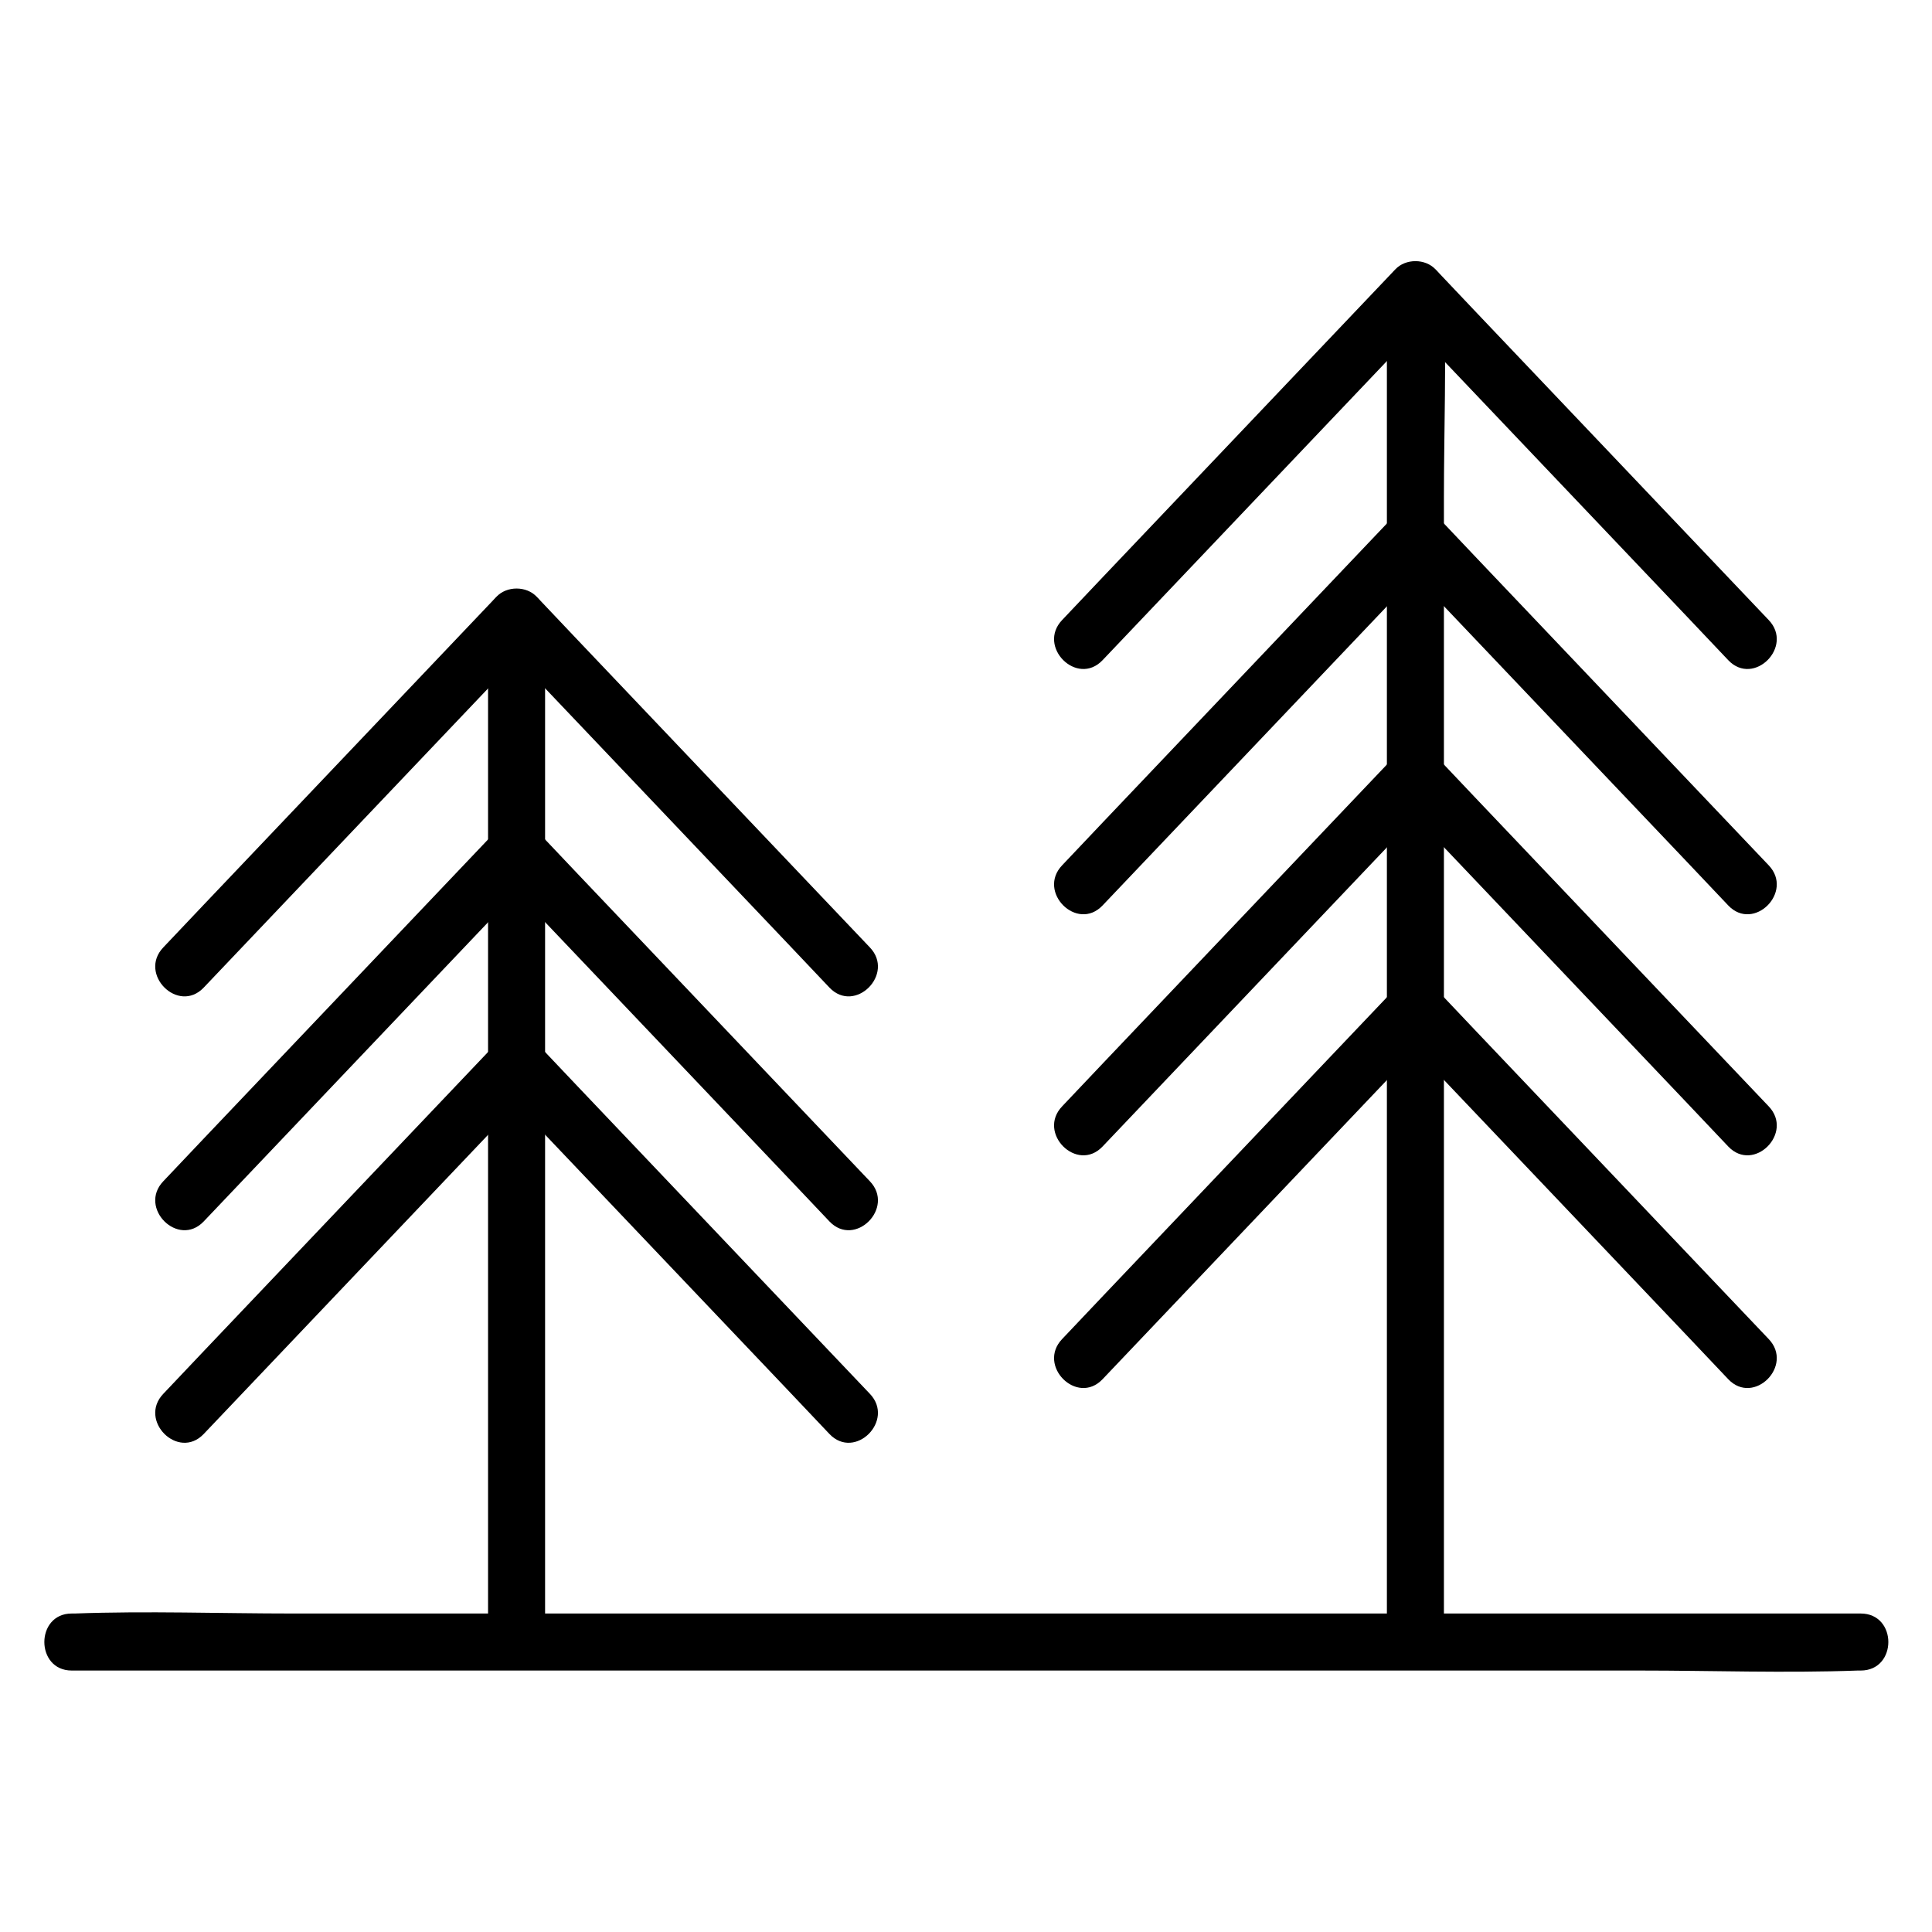 <?xml version="1.0" encoding="UTF-8"?>
<!-- The Best Svg Icon site in the world: iconSvg.co, Visit us! https://iconsvg.co -->
<svg fill="#000000" width="800px" height="800px" version="1.1" viewBox="144 144 512 512" xmlns="http://www.w3.org/2000/svg">
 <g>
  <path d="m163.01 586.71h47.258 113.46 136.63 118.2c19.145 0 38.492 0.707 57.738 0h0.805c9.773 0 9.773-15.113 0-15.113h-47.258-113.46-136.63-118.2c-19.145 0-38.492-0.707-57.738 0h-0.805c-9.676 0-9.676 15.113 0 15.113z"/>
  <path d="m273.34 307.6v91.691 146.21 33.555c0 9.773 15.113 9.773 15.113 0v-91.691-146.21-33.555c0.004-9.676-15.113-9.676-15.113 0z"/>
  <path d="m197.97 405.74c25.797-27.105 51.59-54.312 77.387-81.414 3.629-3.828 7.254-7.656 10.883-11.488h-10.68c25.797 27.105 51.59 54.312 77.387 81.414 3.629 3.828 7.254 7.656 10.883 11.488 6.75 7.055 17.434-3.629 10.68-10.68-25.797-27.105-51.59-54.312-77.387-81.414-3.629-3.828-7.254-7.656-10.883-11.488-2.719-2.922-7.961-2.922-10.68 0-25.797 27.105-51.59 54.312-77.387 81.414-3.629 3.828-7.254 7.656-10.883 11.488-6.754 7.051 3.926 17.734 10.68 10.68z"/>
  <path d="m197.97 467.71c25.797-27.105 51.59-54.312 77.387-81.414 3.629-3.828 7.254-7.656 10.883-11.488h-10.68c25.797 27.105 51.59 54.312 77.387 81.414 3.629 3.828 7.254 7.656 10.883 11.488 6.75 7.055 17.434-3.629 10.68-10.68-25.797-27.105-51.59-54.312-77.387-81.414-3.629-3.828-7.254-7.656-10.883-11.488-2.719-2.922-7.961-2.922-10.68 0-25.797 27.105-51.59 54.312-77.387 81.414-3.629 3.828-7.254 7.656-10.883 11.488-6.754 7.051 3.926 17.734 10.68 10.68z"/>
  <path d="m197.97 524.04c25.797-27.105 51.59-54.312 77.387-81.414 3.629-3.828 7.254-7.656 10.883-11.488h-10.68c25.797 27.105 51.59 54.312 77.387 81.414 3.629 3.828 7.254 7.656 10.883 11.488 6.75 7.055 17.434-3.629 10.68-10.68-25.797-27.105-51.59-54.312-77.387-81.414-3.629-3.828-7.254-7.656-10.883-11.488-2.719-2.922-7.961-2.922-10.68 0-25.797 27.105-51.59 54.312-77.387 81.414-3.629 3.828-7.254 7.656-10.883 11.488-6.754 7.055 3.926 17.734 10.68 10.68z"/>
  <path d="m511.54 220.84v44.941 97.336 93.508 37.887 82.121 2.418c0 9.773 15.113 9.773 15.113 0v-78.09-35.668-89.273-99.957c0-18.137 0.707-36.375 0-54.512v-0.805c0-9.578-15.113-9.578-15.113 0.094z"/>
  <path d="m436.17 318.98c25.797-27.105 51.59-54.312 77.387-81.414 3.629-3.828 7.254-7.656 10.883-11.488h-10.68c25.797 27.105 51.59 54.312 77.387 81.414 3.629 3.828 7.254 7.656 10.883 11.488 6.75 7.055 17.434-3.629 10.68-10.68-25.797-27.105-51.59-54.312-77.387-81.414-3.629-3.828-7.254-7.656-10.883-11.488-2.719-2.922-7.961-2.922-10.68 0-25.797 27.105-51.59 54.312-77.387 81.414-3.629 3.828-7.254 7.656-10.883 11.488-6.754 7.055 3.93 17.734 10.68 10.68z"/>
  <path d="m436.17 383.98c25.797-27.105 51.59-54.312 77.387-81.414 3.629-3.828 7.254-7.656 10.883-11.488h-10.68c25.797 27.105 51.59 54.312 77.387 81.414 3.629 3.828 7.254 7.656 10.883 11.488 6.75 7.055 17.434-3.629 10.68-10.68-25.797-27.105-51.59-54.312-77.387-81.414-3.629-3.828-7.254-7.656-10.883-11.488-2.719-2.922-7.961-2.922-10.68 0-25.797 27.105-51.59 54.312-77.387 81.414-3.629 3.828-7.254 7.656-10.883 11.488-6.754 7.055 3.93 17.734 10.68 10.68z"/>
  <path d="m436.17 447.86c25.797-27.105 51.59-54.312 77.387-81.414 3.629-3.828 7.254-7.656 10.883-11.488h-10.68c25.797 27.105 51.59 54.312 77.387 81.414 3.629 3.828 7.254 7.656 10.883 11.488 6.75 7.055 17.434-3.629 10.68-10.68-25.797-27.105-51.59-54.312-77.387-81.414-3.629-3.828-7.254-7.656-10.883-11.488-2.719-2.922-7.961-2.922-10.68 0-25.797 27.105-51.59 54.312-77.387 81.414-3.629 3.828-7.254 7.656-10.883 11.488-6.754 7.055 3.93 17.734 10.68 10.68z"/>
  <path d="m436.17 509.53c25.797-27.105 51.59-54.312 77.387-81.414 3.629-3.828 7.254-7.656 10.883-11.488h-10.68c25.797 27.105 51.59 54.312 77.387 81.414 3.629 3.828 7.254 7.656 10.883 11.488 6.75 7.055 17.434-3.629 10.68-10.68-25.797-27.105-51.59-54.312-77.387-81.414-3.629-3.828-7.254-7.656-10.883-11.488-2.719-2.922-7.961-2.922-10.68 0-25.797 27.105-51.59 54.312-77.387 81.414-3.629 3.828-7.254 7.656-10.883 11.488-6.754 7.051 3.93 17.73 10.68 10.68z"/>
 </g>
</svg>